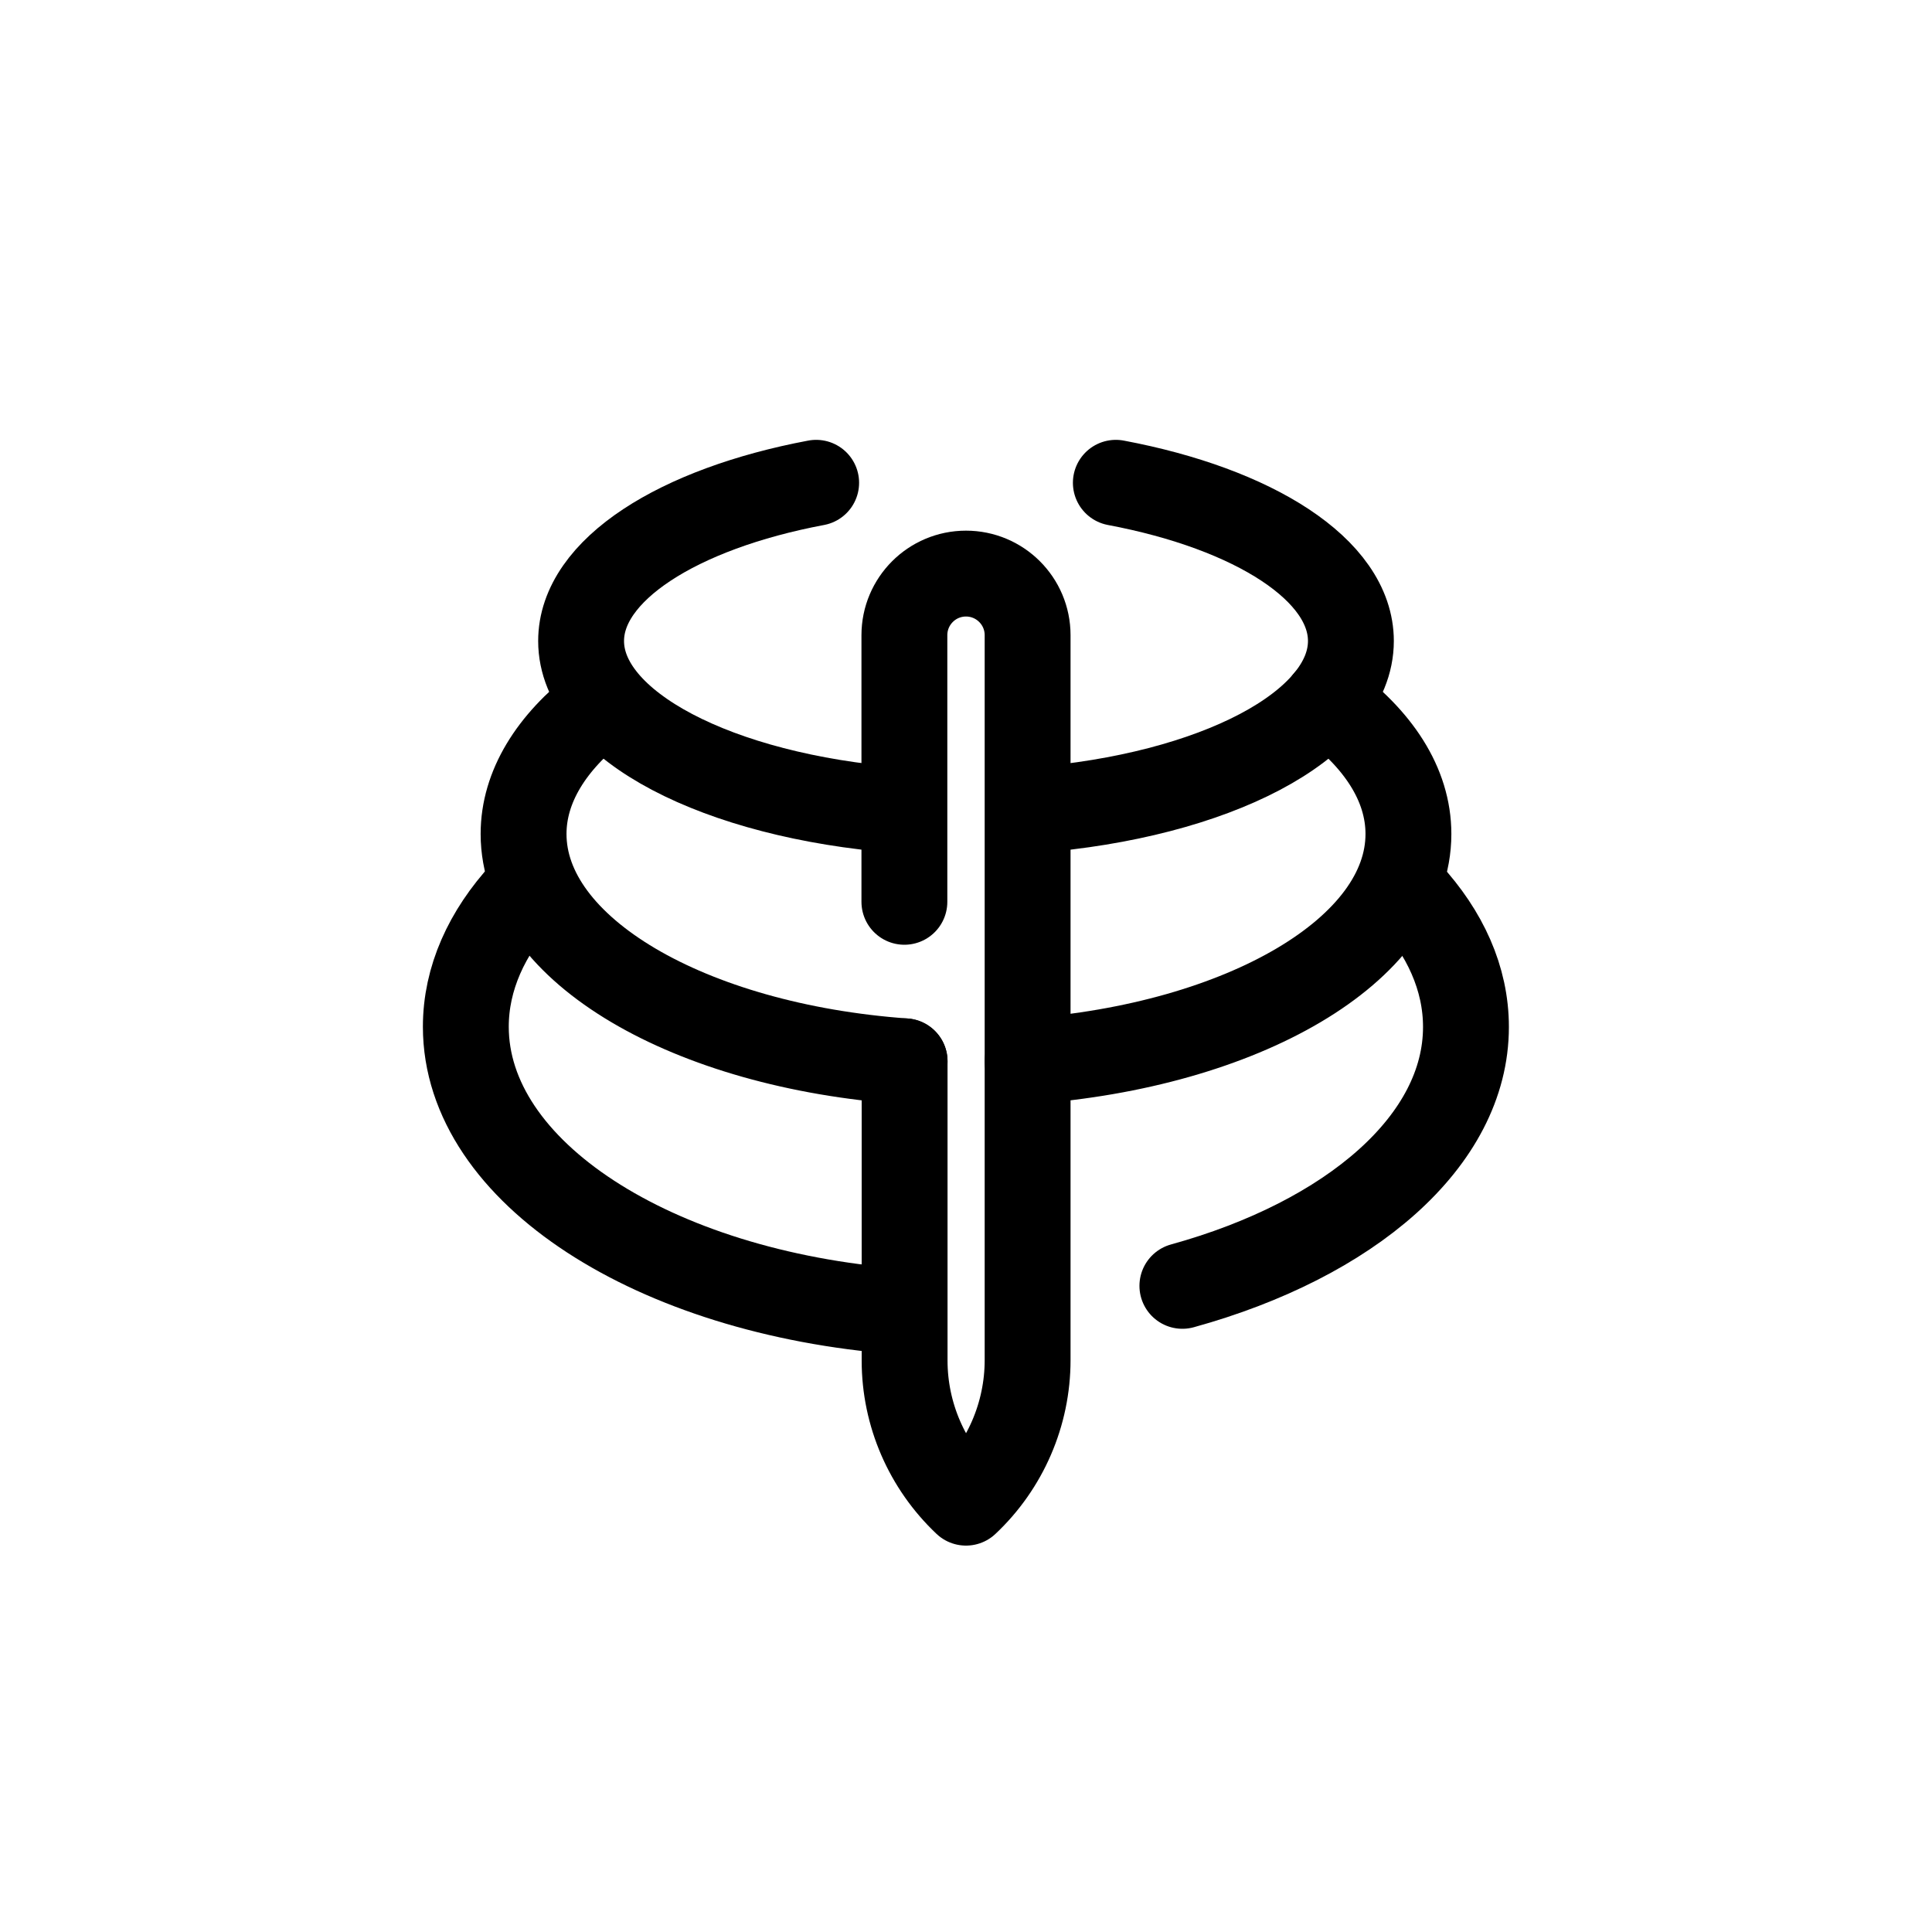 <?xml version="1.0" encoding="UTF-8"?>
<svg id="Ebene_1" data-name="Ebene 1" xmlns="http://www.w3.org/2000/svg" viewBox="0 0 90 90">
  <defs>
    <style>
      .cls-1 {
        fill: none;
        stroke: #000;
        stroke-linecap: round;
        stroke-linejoin: round;
        stroke-width: 4px;
      }
    </style>
  </defs>
  <path class="cls-1" d="M51.98,22.49c6.43,1.21,10.95,4.06,10.95,7.37,0,3.94-6.38,7.22-14.78,7.88"/>
  <path class="cls-1" d="M38.02,22.49c-6.43,1.21-10.95,4.06-10.95,7.37,0,3.94,6.38,7.22,14.79,7.88"/>
  <path class="cls-1" d="M42.14,49.44c-10.03-.72-17.75-5.19-17.75-10.59,0-2.21,1.3-4.27,3.52-5.98"/>
  <path class="cls-1" d="M61.8,32.66c2.4,1.75,3.81,3.88,3.81,6.19,0,5.4-7.72,9.86-17.74,10.59"/>
  <path class="cls-1" d="M41.86,61.09c-11.38-.88-20.16-6.48-20.16-13.26,0-2.25.97-4.38,2.68-6.24"/>
  <path class="cls-1" d="M65.61,41.6c1.71,1.86,2.68,3.98,2.68,6.24,0,5.31-5.39,9.9-13.21,12.06"/>
  <path class="cls-1" d="M42.13,42.01v-12.42c0-1.58,1.28-2.87,2.87-2.87h0c1.58,0,2.87,1.28,2.87,2.87v33.77c0,2.51-1.04,4.92-2.87,6.64h0s0,0,0,0c-1.82-1.72-2.86-4.11-2.86-6.62v-13.94"/>
</svg>